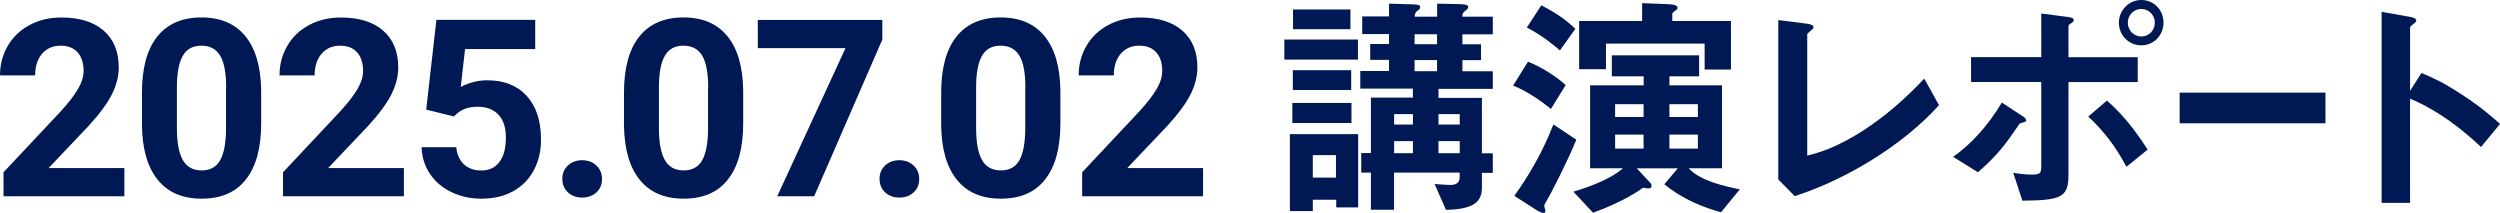 <?xml version="1.0" encoding="UTF-8"?>
<svg id="b" data-name="レイヤー 2" xmlns="http://www.w3.org/2000/svg" viewBox="0 0 362.79 30.91">
  <defs>
    <style>
      .d {
        fill: #001954;
      }
    </style>
  </defs>
  <g id="c" data-name="メイン">
    <g>
      <path class="d" d="M18.05,28.48H.51v-3.48l8.28-8.82c1.14-1.24,1.98-2.33,2.52-3.25.54-.93.82-1.8.82-2.64,0-1.14-.29-2.03-.86-2.68s-1.39-.98-2.46-.98c-1.15,0-2.05.4-2.72,1.19s-.99,1.83-.99,3.12H0c0-1.56.37-2.98,1.12-4.27.74-1.29,1.8-2.3,3.16-3.03,1.36-.73,2.9-1.1,4.62-1.1,2.64,0,4.68.63,6.14,1.9s2.19,3.05,2.19,5.36c0,1.27-.33,2.55-.98,3.87-.66,1.31-1.78,2.84-3.38,4.59l-5.82,6.13h11v4.1Z"/>
      <path class="d" d="M37.9,17.9c0,3.54-.73,6.25-2.2,8.12-1.46,1.88-3.61,2.81-6.43,2.81s-4.92-.92-6.4-2.76c-1.48-1.84-2.23-4.48-2.27-7.91v-4.71c0-3.57.74-6.29,2.22-8.14,1.48-1.85,3.62-2.78,6.41-2.78s4.92.92,6.4,2.75c1.48,1.83,2.23,4.47,2.27,7.9v4.71ZM32.82,12.72c0-2.12-.29-3.67-.87-4.64-.58-.97-1.49-1.45-2.72-1.45s-2.08.46-2.65,1.38c-.57.92-.87,2.36-.91,4.32v6.23c0,2.09.28,3.64.85,4.65.57,1.01,1.48,1.52,2.73,1.52s2.14-.49,2.69-1.46c.55-.97.84-2.46.86-4.47v-6.09Z"/>
      <path class="d" d="M58.61,28.48h-17.54v-3.48l8.28-8.82c1.14-1.24,1.98-2.33,2.52-3.25.54-.93.82-1.8.82-2.64,0-1.14-.29-2.03-.86-2.68s-1.39-.98-2.46-.98c-1.15,0-2.05.4-2.72,1.19s-.99,1.83-.99,3.12h-5.1c0-1.56.37-2.98,1.12-4.27.74-1.29,1.8-2.3,3.16-3.03,1.36-.73,2.9-1.1,4.62-1.1,2.64,0,4.68.63,6.14,1.9s2.19,3.05,2.19,5.36c0,1.27-.33,2.55-.98,3.87-.66,1.31-1.78,2.84-3.38,4.59l-5.82,6.13h11v4.1Z"/>
      <path class="d" d="M61.85,15.89l1.48-13.01h14.34v4.24h-10.18l-.63,5.5c1.21-.64,2.49-.97,3.85-.97,2.44,0,4.35.76,5.73,2.27s2.07,3.63,2.07,6.35c0,1.65-.35,3.13-1.05,4.44-.7,1.31-1.7,2.32-3,3.04s-2.84,1.08-4.61,1.08c-1.55,0-2.98-.31-4.31-.94s-2.37-1.51-3.14-2.65c-.77-1.14-1.17-2.43-1.22-3.88h5.03c.11,1.07.48,1.9,1.12,2.49.64.59,1.47.89,2.5.89,1.15,0,2.03-.41,2.65-1.24s.93-2,.93-3.51-.36-2.57-1.07-3.34-1.73-1.16-3.04-1.16c-1.21,0-2.19.32-2.94.95l-.49.46-4.04-1Z"/>
      <path class="d" d="M81.6,25.98c0-.81.27-1.46.82-1.97.54-.5,1.23-.76,2.05-.76s1.52.25,2.07.76c.54.5.82,1.16.82,1.97s-.27,1.44-.81,1.94c-.54.5-1.23.75-2.07.75s-1.52-.25-2.06-.75c-.54-.5-.81-1.15-.81-1.94Z"/>
      <path class="d" d="M107.85,17.9c0,3.54-.73,6.25-2.2,8.12-1.46,1.88-3.61,2.81-6.43,2.81s-4.92-.92-6.4-2.76c-1.48-1.84-2.23-4.48-2.27-7.91v-4.71c0-3.57.74-6.29,2.22-8.14,1.48-1.85,3.62-2.78,6.41-2.78s4.92.92,6.4,2.75c1.48,1.83,2.23,4.47,2.27,7.9v4.71ZM102.77,12.72c0-2.12-.29-3.67-.87-4.64-.58-.97-1.49-1.45-2.72-1.45s-2.08.46-2.65,1.38c-.57.92-.87,2.36-.91,4.32v6.23c0,2.09.28,3.64.85,4.65.57,1.01,1.48,1.52,2.73,1.52s2.14-.49,2.69-1.46c.55-.97.84-2.46.86-4.47v-6.09Z"/>
      <path class="d" d="M128.05,5.72l-9.9,22.76h-5.36l9.91-21.5h-12.73V2.89h18.07v2.84Z"/>
      <path class="d" d="M127.63,25.98c0-.81.27-1.46.82-1.97.54-.5,1.23-.76,2.05-.76s1.52.25,2.07.76c.54.5.82,1.16.82,1.97s-.27,1.44-.81,1.94c-.54.5-1.23.75-2.07.75s-1.52-.25-2.06-.75c-.54-.5-.81-1.15-.81-1.94Z"/>
      <path class="d" d="M153.88,17.9c0,3.54-.73,6.25-2.2,8.12-1.46,1.88-3.61,2.81-6.43,2.81s-4.92-.92-6.4-2.76c-1.48-1.84-2.23-4.48-2.27-7.91v-4.71c0-3.57.74-6.29,2.22-8.14,1.48-1.85,3.62-2.78,6.41-2.78s4.92.92,6.4,2.75c1.48,1.83,2.23,4.47,2.27,7.9v4.71ZM148.8,12.72c0-2.12-.29-3.67-.87-4.64-.58-.97-1.49-1.45-2.72-1.45s-2.08.46-2.65,1.38c-.57.92-.87,2.36-.91,4.32v6.23c0,2.09.28,3.64.85,4.65.57,1.01,1.48,1.52,2.73,1.52s2.14-.49,2.69-1.46c.55-.97.84-2.46.86-4.47v-6.09Z"/>
      <path class="d" d="M174.58,28.48h-17.54v-3.48l8.28-8.82c1.14-1.24,1.98-2.33,2.52-3.25.54-.93.82-1.8.82-2.64,0-1.14-.29-2.03-.86-2.68s-1.39-.98-2.46-.98c-1.15,0-2.05.4-2.72,1.19s-.99,1.83-.99,3.12h-5.1c0-1.56.37-2.98,1.12-4.27.74-1.29,1.8-2.3,3.16-3.03,1.36-.73,2.9-1.1,4.62-1.1,2.64,0,4.68.63,6.14,1.9s2.19,3.05,2.19,5.36c0,1.27-.33,2.55-.98,3.87-.66,1.31-1.78,2.84-3.38,4.59l-5.82,6.13h11v4.1Z"/>
    </g>
    <g>
      <path class="d" d="M186.38,8.65v-2.91h10.68v2.91h-10.68ZM193.91,30.1v-1.12h-3.4v1.65h-3.33v-11.17h9.91v10.64h-3.19ZM187.54,17.85v-2.91h8.58v2.91h-8.58ZM187.61,13.06v-2.87h8.47v2.87h-8.47ZM187.64,4.24V1.37h8.33v2.87h-8.33ZM193.87,22.51h-3.36v3.26h3.36v-3.26ZM215.05,25.06v2.17c0,2.1-1.26,3.15-5.22,3.22l-1.65-3.75c.77.07,2,.14,2.31.14.56,0,1.33-.18,1.33-1.05v-.74h-9.52v5.39h-3.36v-5.39h-1.4v-2.84h1.4v-8.05h6.09v-1.3h-7.63v-2.56h4.17v-1.61h-2.73v-2.31h2.73v-1.44h-3.89v-2.56h3.89V.53l3.4.1c.98.04,1.12.11,1.12.42,0,.24-.14.35-.42.53q-.38.28-.38.84h3.26V.53l3.36.07c.94.03,1.15.18,1.15.42,0,.17-.1.32-.35.49-.45.35-.49.42-.49.91h4.41v2.56h-4.41v1.44h2.7v2.31h-2.7v1.61h4.41v2.56h-7.88v1.3h6.3v8.05h1.58v2.84h-1.58ZM205.04,16.56h-2.73v1.51h2.73v-1.51ZM205.04,20.48h-2.73v1.75h2.73v-1.75ZM208.54,4.97h-3.26v1.44h3.26v-1.44ZM208.54,8.72h-3.26v1.61h3.26v-1.61ZM211.83,16.56h-3.08v1.51h3.08v-1.51ZM211.83,20.48h-3.08v1.75h3.08v-1.75Z"/>
      <path class="d" d="M225.07,15.82c-1.58-1.3-3.61-2.66-5.5-3.4l2.17-3.47c1.85.74,4.03,2.07,5.46,3.4l-2.14,3.47ZM224.41,29.19c-.28.46-.31.56-.31.74,0,.1.17.6.17.7s-.07.28-.28.28c-.39,0-1.37-.63-1.4-.67l-2.84-1.82c1.82-2.52,4.03-6.09,5.67-10.36l3.33,2.21c-1.19,2.98-3.78,8.02-4.34,8.93ZM226.37,7.32c-2.06-1.79-3.6-2.7-4.8-3.33l2.1-3.22c2.56,1.33,3.68,2.24,4.94,3.4l-2.24,3.15ZM249.75,30.8c-2.31-.63-5.39-1.75-8.23-4.06l1.96-2.31h-5.95l1.82,1.96c.18.18.32.32.32.6,0,.24-.14.35-.49.35-.14,0-.28,0-.73-.11-.46.35-2.91,2.07-7.28,3.64l-2.84-3.05c2.7-.81,5.64-2,7.18-3.4h-4.76v-12.04h7.77v-1.3h-4.62v-3.05h12.67v3.05h-4.31v1.3h7.63v12.04h-4.83c1.65,1.86,5.43,2.66,7.42,3.05l-2.73,3.33ZM247.37,10.08v-3.75h-14.32v3.71h-3.89V3.05h9.14V.46l3.71.14c.98.03,1.44.21,1.44.56,0,.1-.07.21-.25.31-.28.21-.52.39-.52.53v1.05h8.51v7.04h-3.82ZM238.51,15.12h-4.13v1.86h4.13v-1.86ZM238.51,19.53h-4.13v2.03h4.13v-2.03ZM246.39,15.12h-4.13v1.86h4.13v-1.86ZM246.39,19.53h-4.13v2.03h4.13v-2.03Z"/>
      <path class="d" d="M260.44,28.46l-2.38-2.42V2.91l4.17.53c.24.04.94.14.94.49,0,.14-.03.21-.35.49-.52.42-.56.45-.56.59v17.57c1.4-.35,4.24-1.05,8.61-3.96,4.13-2.77,6.86-5.64,8.37-7.21l2.14,3.85c-5.29,5.88-13.55,10.82-20.93,13.2Z"/>
      <path class="d" d="M293.62,17.75c-.46.14-.49.14-.6.28-1.82,2.66-3.01,4.38-5.99,6.97l-3.6-2.24c2.56-1.79,5.01-4.45,7.07-7.88l2.87,1.89c.14.07.67.42.67.67,0,.21-.21.28-.42.32ZM300.17,11.9v13.37c0,3.26-.84,3.82-6.69,3.85l-1.33-4.06c.7.14,1.71.28,2.77.28,1.12,0,1.3-.28,1.3-1.12v-12.32h-10.19v-3.61h10.19V1.96l3.78.49c.56.07.94.17.94.49,0,.18-.14.28-.46.49-.14.07-.31.21-.31.39v4.48h10.05v3.61h-10.05ZM308.57,24.19c-1.54-2.91-3.22-5.11-5.53-7.28l2.7-2.31c2.8,2.35,4.97,5.64,5.92,7.11l-3.08,2.49ZM310.74,6.58c-1.86,0-3.26-1.51-3.26-3.29s1.44-3.29,3.26-3.29,3.22,1.44,3.22,3.29-1.44,3.29-3.22,3.29ZM310.74,1.3c-1.12,0-1.96.91-1.96,2s.88,2,1.96,2,1.96-.88,1.96-2-.88-2-1.96-2Z"/>
      <path class="d" d="M316.3,17.89v-4.45h21.16v4.45h-21.16Z"/>
      <path class="d" d="M360.03,21.32c-2.59-2.42-6.09-5.25-10.29-7v15.12h-4.13V1.72l4.2.74c.1.03.84.14.84.56,0,.21-.91.77-.91.95v9.21l1.65-2.59c1.79.77,2.94,1.23,5.95,3.19,2.77,1.82,4.06,2.98,5.46,4.2l-2.77,3.36Z"/>
    </g>
  </g>
</svg>